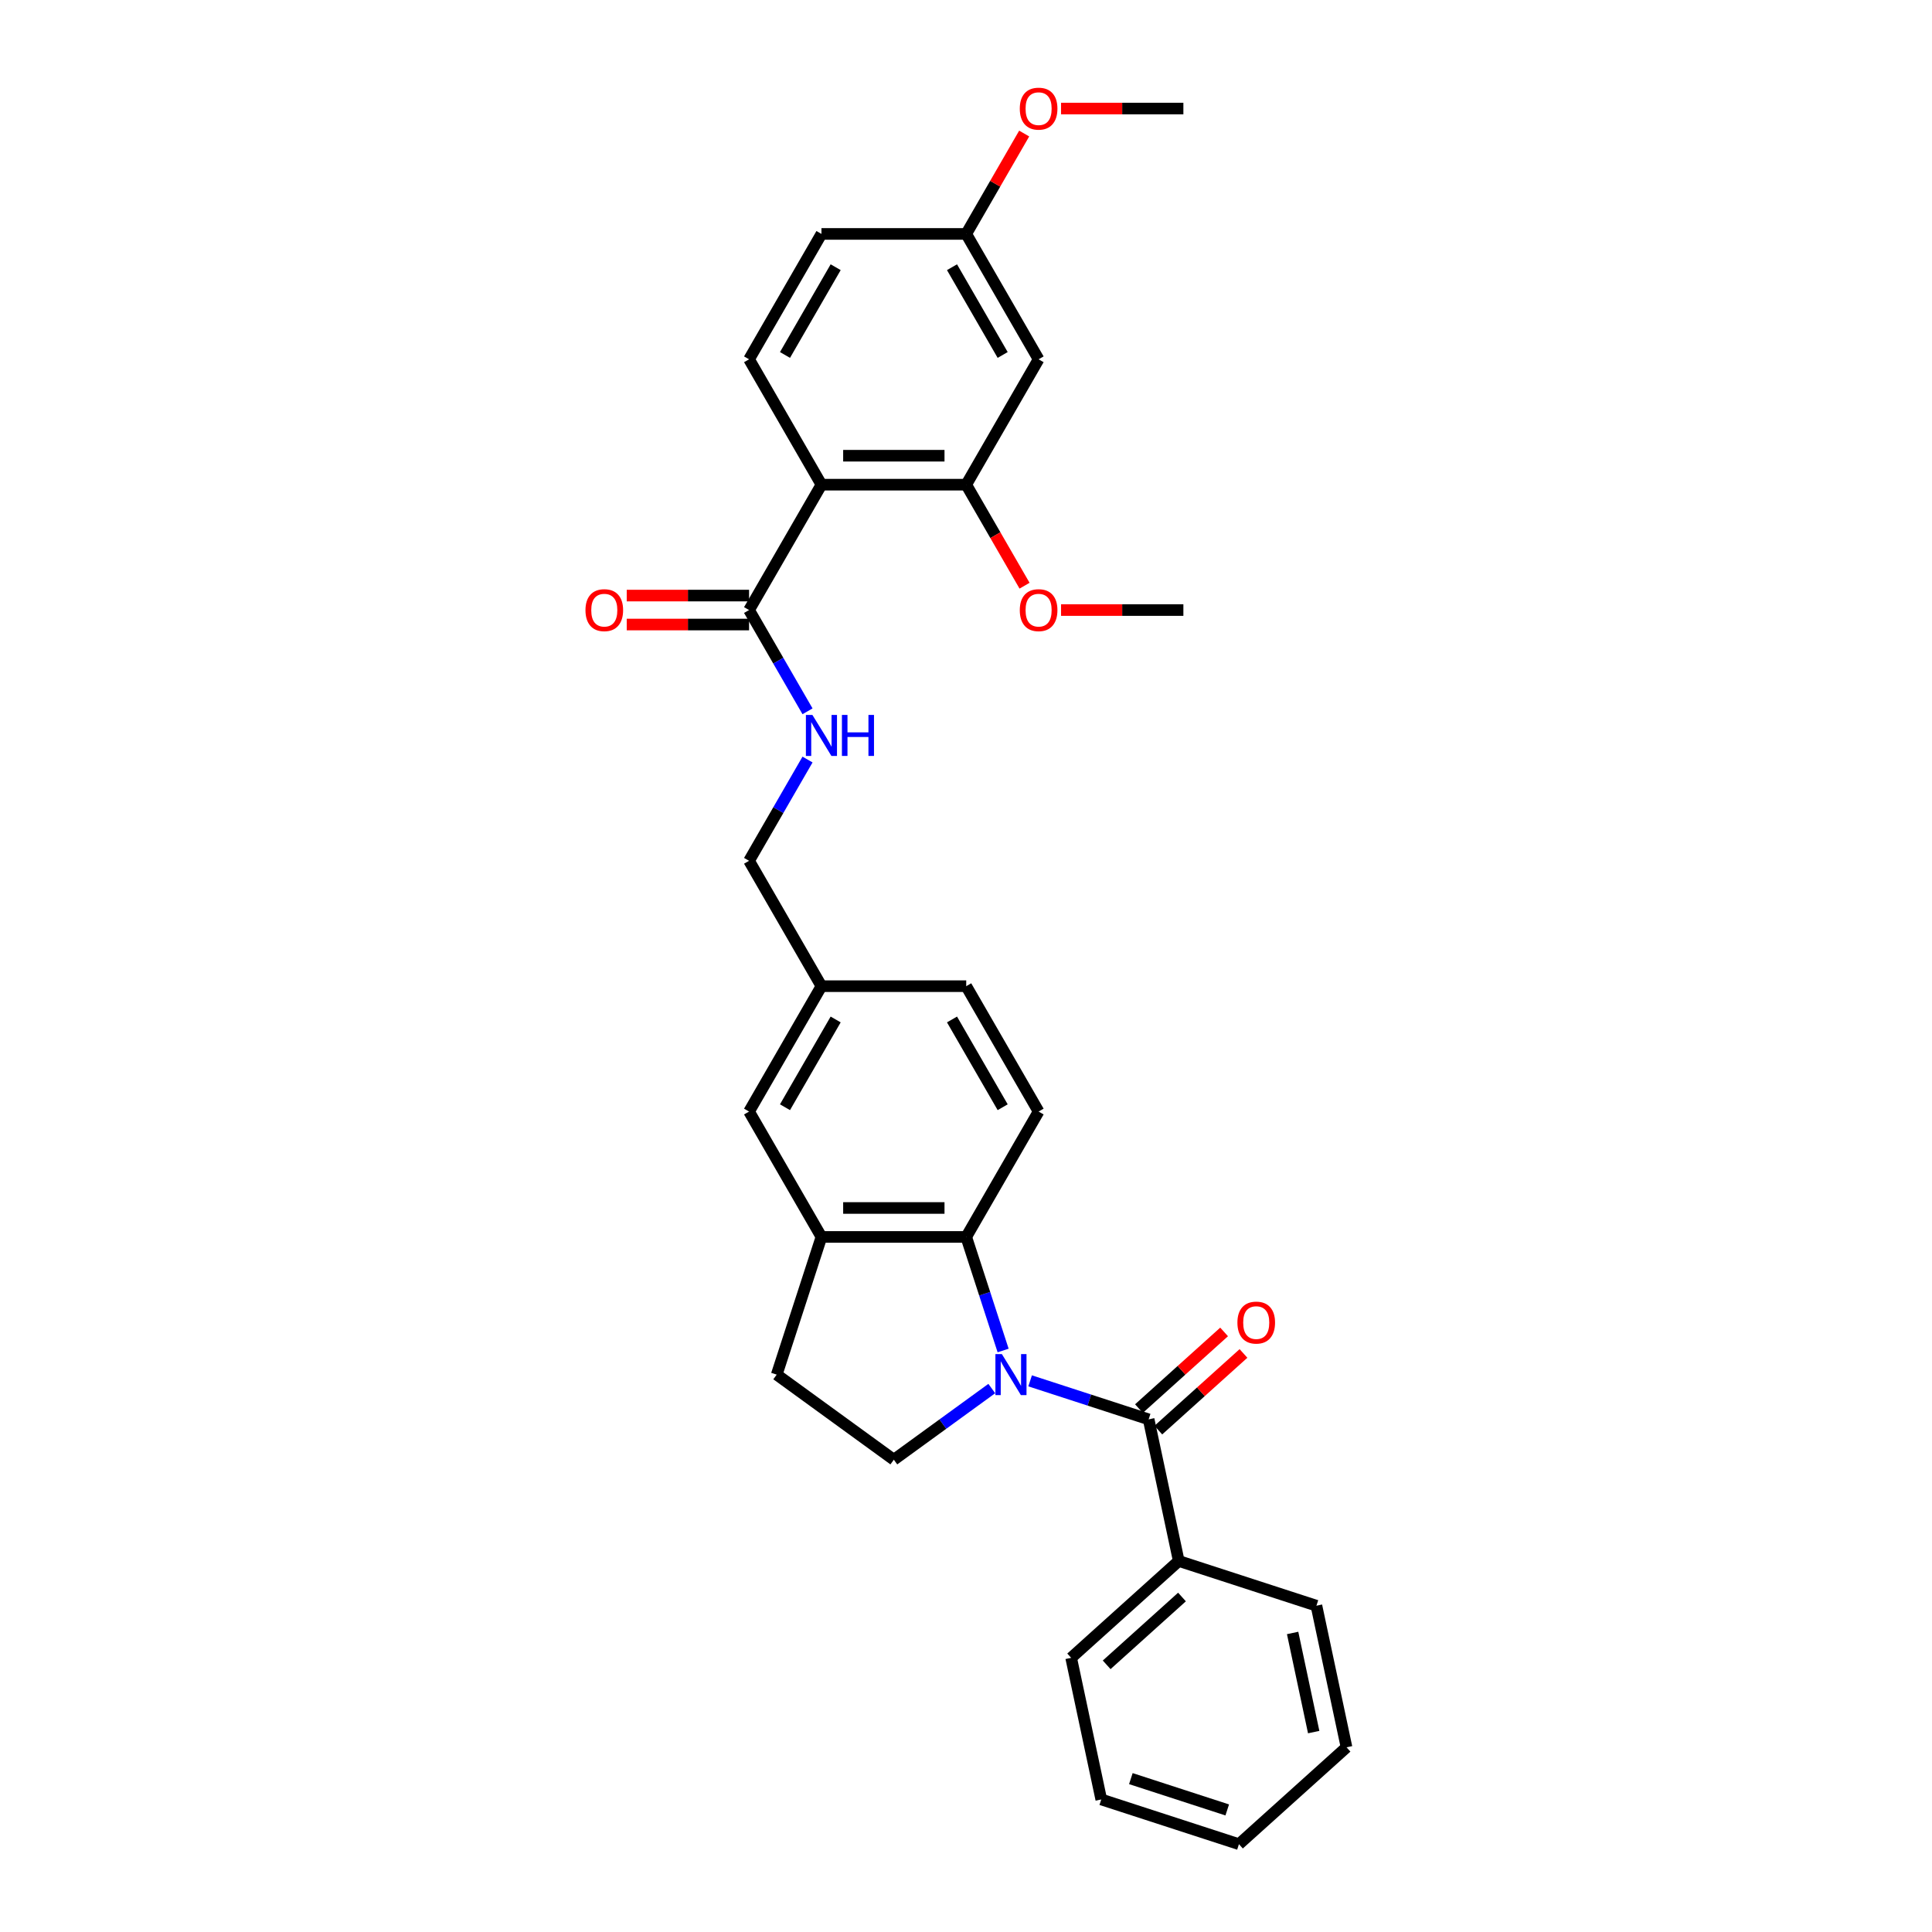 <?xml version='1.0' encoding='iso-8859-1'?>
<svg version='1.1' baseProfile='full'
              xmlns='http://www.w3.org/2000/svg'
                      xmlns:rdkit='http://www.rdkit.org/xml'
                      xmlns:xlink='http://www.w3.org/1999/xlink'
                  xml:space='preserve'
width='1000px' height='1000px' viewBox='0 0 1000 1000'>
<!-- END OF HEADER -->
<rect style='opacity:1.0;fill:#FFFFFF;stroke:none' width='1000' height='1000' x='0' y='0'> </rect>
<path class='bond-0' d='M 533.191,714.725 L 563.864,724.691' style='fill:none;fill-rule:evenodd;stroke:#0000FF;stroke-width:6px;stroke-linecap:butt;stroke-linejoin:miter;stroke-opacity:1' />
<path class='bond-0' d='M 563.864,724.691 L 594.536,734.657' style='fill:none;fill-rule:evenodd;stroke:#000000;stroke-width:6px;stroke-linecap:butt;stroke-linejoin:miter;stroke-opacity:1' />
<path class='bond-2' d='M 519.214,699.017 L 509.664,669.626' style='fill:none;fill-rule:evenodd;stroke:#0000FF;stroke-width:6px;stroke-linecap:butt;stroke-linejoin:miter;stroke-opacity:1' />
<path class='bond-2' d='M 509.664,669.626 L 500.114,640.235' style='fill:none;fill-rule:evenodd;stroke:#000000;stroke-width:6px;stroke-linecap:butt;stroke-linejoin:miter;stroke-opacity:1' />
<path class='bond-6' d='M 513.349,718.709 L 487.998,737.128' style='fill:none;fill-rule:evenodd;stroke:#0000FF;stroke-width:6px;stroke-linecap:butt;stroke-linejoin:miter;stroke-opacity:1' />
<path class='bond-6' d='M 487.998,737.128 L 462.647,755.546' style='fill:none;fill-rule:evenodd;stroke:#000000;stroke-width:6px;stroke-linecap:butt;stroke-linejoin:miter;stroke-opacity:1' />
<path class='bond-11' d='M 599.55,740.226 L 621.586,720.384' style='fill:none;fill-rule:evenodd;stroke:#000000;stroke-width:6px;stroke-linecap:butt;stroke-linejoin:miter;stroke-opacity:1' />
<path class='bond-11' d='M 621.586,720.384 L 643.622,700.543' style='fill:none;fill-rule:evenodd;stroke:#FF0000;stroke-width:6px;stroke-linecap:butt;stroke-linejoin:miter;stroke-opacity:1' />
<path class='bond-11' d='M 589.522,729.088 L 611.558,709.247' style='fill:none;fill-rule:evenodd;stroke:#000000;stroke-width:6px;stroke-linecap:butt;stroke-linejoin:miter;stroke-opacity:1' />
<path class='bond-11' d='M 611.558,709.247 L 633.594,689.406' style='fill:none;fill-rule:evenodd;stroke:#FF0000;stroke-width:6px;stroke-linecap:butt;stroke-linejoin:miter;stroke-opacity:1' />
<path class='bond-13' d='M 594.536,734.657 L 610.116,807.953' style='fill:none;fill-rule:evenodd;stroke:#000000;stroke-width:6px;stroke-linecap:butt;stroke-linejoin:miter;stroke-opacity:1' />
<path class='bond-1' d='M 425.18,250.868 L 387.714,315.763' style='fill:none;fill-rule:evenodd;stroke:#000000;stroke-width:6px;stroke-linecap:butt;stroke-linejoin:miter;stroke-opacity:1' />
<path class='bond-4' d='M 425.18,250.868 L 500.114,250.868' style='fill:none;fill-rule:evenodd;stroke:#000000;stroke-width:6px;stroke-linecap:butt;stroke-linejoin:miter;stroke-opacity:1' />
<path class='bond-4' d='M 436.421,235.882 L 488.874,235.882' style='fill:none;fill-rule:evenodd;stroke:#000000;stroke-width:6px;stroke-linecap:butt;stroke-linejoin:miter;stroke-opacity:1' />
<path class='bond-7' d='M 425.18,250.868 L 387.714,185.974' style='fill:none;fill-rule:evenodd;stroke:#000000;stroke-width:6px;stroke-linecap:butt;stroke-linejoin:miter;stroke-opacity:1' />
<path class='bond-5' d='M 500.114,640.235 L 425.18,640.235' style='fill:none;fill-rule:evenodd;stroke:#000000;stroke-width:6px;stroke-linecap:butt;stroke-linejoin:miter;stroke-opacity:1' />
<path class='bond-5' d='M 488.874,625.248 L 436.421,625.248' style='fill:none;fill-rule:evenodd;stroke:#000000;stroke-width:6px;stroke-linecap:butt;stroke-linejoin:miter;stroke-opacity:1' />
<path class='bond-10' d='M 500.114,640.235 L 537.581,575.341' style='fill:none;fill-rule:evenodd;stroke:#000000;stroke-width:6px;stroke-linecap:butt;stroke-linejoin:miter;stroke-opacity:1' />
<path class='bond-3' d='M 387.714,315.763 L 402.843,341.968' style='fill:none;fill-rule:evenodd;stroke:#000000;stroke-width:6px;stroke-linecap:butt;stroke-linejoin:miter;stroke-opacity:1' />
<path class='bond-3' d='M 402.843,341.968 L 417.973,368.173' style='fill:none;fill-rule:evenodd;stroke:#0000FF;stroke-width:6px;stroke-linecap:butt;stroke-linejoin:miter;stroke-opacity:1' />
<path class='bond-15' d='M 387.714,308.269 L 356.054,308.269' style='fill:none;fill-rule:evenodd;stroke:#000000;stroke-width:6px;stroke-linecap:butt;stroke-linejoin:miter;stroke-opacity:1' />
<path class='bond-15' d='M 356.054,308.269 L 324.395,308.269' style='fill:none;fill-rule:evenodd;stroke:#FF0000;stroke-width:6px;stroke-linecap:butt;stroke-linejoin:miter;stroke-opacity:1' />
<path class='bond-15' d='M 387.714,323.256 L 356.054,323.256' style='fill:none;fill-rule:evenodd;stroke:#000000;stroke-width:6px;stroke-linecap:butt;stroke-linejoin:miter;stroke-opacity:1' />
<path class='bond-15' d='M 356.054,323.256 L 324.395,323.256' style='fill:none;fill-rule:evenodd;stroke:#FF0000;stroke-width:6px;stroke-linecap:butt;stroke-linejoin:miter;stroke-opacity:1' />
<path class='bond-9' d='M 500.114,250.868 L 537.581,185.974' style='fill:none;fill-rule:evenodd;stroke:#000000;stroke-width:6px;stroke-linecap:butt;stroke-linejoin:miter;stroke-opacity:1' />
<path class='bond-21' d='M 500.114,250.868 L 515.209,277.014' style='fill:none;fill-rule:evenodd;stroke:#000000;stroke-width:6px;stroke-linecap:butt;stroke-linejoin:miter;stroke-opacity:1' />
<path class='bond-21' d='M 515.209,277.014 L 530.304,303.159' style='fill:none;fill-rule:evenodd;stroke:#FF0000;stroke-width:6px;stroke-linecap:butt;stroke-linejoin:miter;stroke-opacity:1' />
<path class='bond-14' d='M 425.18,640.235 L 387.714,575.341' style='fill:none;fill-rule:evenodd;stroke:#000000;stroke-width:6px;stroke-linecap:butt;stroke-linejoin:miter;stroke-opacity:1' />
<path class='bond-30' d='M 425.18,640.235 L 402.025,711.501' style='fill:none;fill-rule:evenodd;stroke:#000000;stroke-width:6px;stroke-linecap:butt;stroke-linejoin:miter;stroke-opacity:1' />
<path class='bond-12' d='M 462.647,755.546 L 402.025,711.501' style='fill:none;fill-rule:evenodd;stroke:#000000;stroke-width:6px;stroke-linecap:butt;stroke-linejoin:miter;stroke-opacity:1' />
<path class='bond-19' d='M 387.714,185.974 L 425.18,121.079' style='fill:none;fill-rule:evenodd;stroke:#000000;stroke-width:6px;stroke-linecap:butt;stroke-linejoin:miter;stroke-opacity:1' />
<path class='bond-19' d='M 406.313,183.733 L 432.539,138.307' style='fill:none;fill-rule:evenodd;stroke:#000000;stroke-width:6px;stroke-linecap:butt;stroke-linejoin:miter;stroke-opacity:1' />
<path class='bond-8' d='M 417.973,393.141 L 402.843,419.346' style='fill:none;fill-rule:evenodd;stroke:#0000FF;stroke-width:6px;stroke-linecap:butt;stroke-linejoin:miter;stroke-opacity:1' />
<path class='bond-8' d='M 402.843,419.346 L 387.714,445.552' style='fill:none;fill-rule:evenodd;stroke:#000000;stroke-width:6px;stroke-linecap:butt;stroke-linejoin:miter;stroke-opacity:1' />
<path class='bond-33' d='M 537.581,185.974 L 500.114,121.079' style='fill:none;fill-rule:evenodd;stroke:#000000;stroke-width:6px;stroke-linecap:butt;stroke-linejoin:miter;stroke-opacity:1' />
<path class='bond-33' d='M 518.982,183.733 L 492.755,138.307' style='fill:none;fill-rule:evenodd;stroke:#000000;stroke-width:6px;stroke-linecap:butt;stroke-linejoin:miter;stroke-opacity:1' />
<path class='bond-20' d='M 537.581,575.341 L 500.114,510.446' style='fill:none;fill-rule:evenodd;stroke:#000000;stroke-width:6px;stroke-linecap:butt;stroke-linejoin:miter;stroke-opacity:1' />
<path class='bond-20' d='M 518.982,573.1 L 492.755,527.674' style='fill:none;fill-rule:evenodd;stroke:#000000;stroke-width:6px;stroke-linecap:butt;stroke-linejoin:miter;stroke-opacity:1' />
<path class='bond-23' d='M 610.116,807.953 L 554.429,858.094' style='fill:none;fill-rule:evenodd;stroke:#000000;stroke-width:6px;stroke-linecap:butt;stroke-linejoin:miter;stroke-opacity:1' />
<path class='bond-23' d='M 611.791,826.611 L 572.81,861.71' style='fill:none;fill-rule:evenodd;stroke:#000000;stroke-width:6px;stroke-linecap:butt;stroke-linejoin:miter;stroke-opacity:1' />
<path class='bond-24' d='M 610.116,807.953 L 681.382,831.109' style='fill:none;fill-rule:evenodd;stroke:#000000;stroke-width:6px;stroke-linecap:butt;stroke-linejoin:miter;stroke-opacity:1' />
<path class='bond-31' d='M 387.714,575.341 L 425.18,510.446' style='fill:none;fill-rule:evenodd;stroke:#000000;stroke-width:6px;stroke-linecap:butt;stroke-linejoin:miter;stroke-opacity:1' />
<path class='bond-31' d='M 406.313,573.1 L 432.539,527.674' style='fill:none;fill-rule:evenodd;stroke:#000000;stroke-width:6px;stroke-linecap:butt;stroke-linejoin:miter;stroke-opacity:1' />
<path class='bond-16' d='M 500.114,121.079 L 425.18,121.079' style='fill:none;fill-rule:evenodd;stroke:#000000;stroke-width:6px;stroke-linecap:butt;stroke-linejoin:miter;stroke-opacity:1' />
<path class='bond-22' d='M 500.114,121.079 L 515.114,95.099' style='fill:none;fill-rule:evenodd;stroke:#000000;stroke-width:6px;stroke-linecap:butt;stroke-linejoin:miter;stroke-opacity:1' />
<path class='bond-22' d='M 515.114,95.099 L 530.114,69.119' style='fill:none;fill-rule:evenodd;stroke:#FF0000;stroke-width:6px;stroke-linecap:butt;stroke-linejoin:miter;stroke-opacity:1' />
<path class='bond-17' d='M 425.18,510.446 L 500.114,510.446' style='fill:none;fill-rule:evenodd;stroke:#000000;stroke-width:6px;stroke-linecap:butt;stroke-linejoin:miter;stroke-opacity:1' />
<path class='bond-18' d='M 425.18,510.446 L 387.714,445.552' style='fill:none;fill-rule:evenodd;stroke:#000000;stroke-width:6px;stroke-linecap:butt;stroke-linejoin:miter;stroke-opacity:1' />
<path class='bond-25' d='M 549.196,315.763 L 580.855,315.763' style='fill:none;fill-rule:evenodd;stroke:#FF0000;stroke-width:6px;stroke-linecap:butt;stroke-linejoin:miter;stroke-opacity:1' />
<path class='bond-25' d='M 580.855,315.763 L 612.515,315.763' style='fill:none;fill-rule:evenodd;stroke:#000000;stroke-width:6px;stroke-linecap:butt;stroke-linejoin:miter;stroke-opacity:1' />
<path class='bond-26' d='M 549.196,56.185 L 580.855,56.185' style='fill:none;fill-rule:evenodd;stroke:#FF0000;stroke-width:6px;stroke-linecap:butt;stroke-linejoin:miter;stroke-opacity:1' />
<path class='bond-26' d='M 580.855,56.185 L 612.515,56.185' style='fill:none;fill-rule:evenodd;stroke:#000000;stroke-width:6px;stroke-linecap:butt;stroke-linejoin:miter;stroke-opacity:1' />
<path class='bond-28' d='M 554.429,858.094 L 570.009,931.39' style='fill:none;fill-rule:evenodd;stroke:#000000;stroke-width:6px;stroke-linecap:butt;stroke-linejoin:miter;stroke-opacity:1' />
<path class='bond-27' d='M 681.382,831.109 L 696.961,904.405' style='fill:none;fill-rule:evenodd;stroke:#000000;stroke-width:6px;stroke-linecap:butt;stroke-linejoin:miter;stroke-opacity:1' />
<path class='bond-27' d='M 669.059,845.219 L 679.965,896.527' style='fill:none;fill-rule:evenodd;stroke:#000000;stroke-width:6px;stroke-linecap:butt;stroke-linejoin:miter;stroke-opacity:1' />
<path class='bond-29' d='M 696.961,904.405 L 641.275,954.545' style='fill:none;fill-rule:evenodd;stroke:#000000;stroke-width:6px;stroke-linecap:butt;stroke-linejoin:miter;stroke-opacity:1' />
<path class='bond-32' d='M 570.009,931.39 L 641.275,954.545' style='fill:none;fill-rule:evenodd;stroke:#000000;stroke-width:6px;stroke-linecap:butt;stroke-linejoin:miter;stroke-opacity:1' />
<path class='bond-32' d='M 585.33,920.61 L 635.216,936.819' style='fill:none;fill-rule:evenodd;stroke:#000000;stroke-width:6px;stroke-linecap:butt;stroke-linejoin:miter;stroke-opacity:1' />
<path  class='atom-0' d='M 518.579 700.891
L 525.533 712.131
Q 526.222 713.24, 527.331 715.248
Q 528.44 717.256, 528.5 717.376
L 528.5 700.891
L 531.318 700.891
L 531.318 722.112
L 528.41 722.112
L 520.947 709.823
Q 520.078 708.384, 519.149 706.735
Q 518.249 705.087, 517.98 704.577
L 517.98 722.112
L 515.222 722.112
L 515.222 700.891
L 518.579 700.891
' fill='#0000FF'/>
<path  class='atom-9' d='M 420.49 370.047
L 427.443 381.287
Q 428.133 382.396, 429.242 384.404
Q 430.351 386.412, 430.411 386.532
L 430.411 370.047
L 433.228 370.047
L 433.228 391.268
L 430.321 391.268
L 422.858 378.979
Q 421.988 377.54, 421.059 375.891
Q 420.16 374.243, 419.89 373.733
L 419.89 391.268
L 417.133 391.268
L 417.133 370.047
L 420.49 370.047
' fill='#0000FF'/>
<path  class='atom-9' d='M 435.776 370.047
L 438.654 370.047
L 438.654 379.069
L 449.504 379.069
L 449.504 370.047
L 452.381 370.047
L 452.381 391.268
L 449.504 391.268
L 449.504 381.467
L 438.654 381.467
L 438.654 391.268
L 435.776 391.268
L 435.776 370.047
' fill='#0000FF'/>
<path  class='atom-12' d='M 640.481 684.576
Q 640.481 679.481, 642.999 676.634
Q 645.517 673.786, 650.223 673.786
Q 654.928 673.786, 657.446 676.634
Q 659.964 679.481, 659.964 684.576
Q 659.964 689.732, 657.416 692.669
Q 654.868 695.577, 650.223 695.577
Q 645.547 695.577, 642.999 692.669
Q 640.481 689.762, 640.481 684.576
M 650.223 693.179
Q 653.46 693.179, 655.198 691.021
Q 656.967 688.833, 656.967 684.576
Q 656.967 680.41, 655.198 678.312
Q 653.46 676.184, 650.223 676.184
Q 646.985 676.184, 645.217 678.282
Q 643.479 680.38, 643.479 684.576
Q 643.479 688.863, 645.217 691.021
Q 646.985 693.179, 650.223 693.179
' fill='#FF0000'/>
<path  class='atom-16' d='M 303.039 315.823
Q 303.039 310.727, 305.556 307.88
Q 308.074 305.032, 312.78 305.032
Q 317.486 305.032, 320.004 307.88
Q 322.521 310.727, 322.521 315.823
Q 322.521 320.978, 319.974 323.916
Q 317.426 326.823, 312.78 326.823
Q 308.104 326.823, 305.556 323.916
Q 303.039 321.008, 303.039 315.823
M 312.78 324.425
Q 316.017 324.425, 317.756 322.267
Q 319.524 320.079, 319.524 315.823
Q 319.524 311.656, 317.756 309.558
Q 316.017 307.43, 312.78 307.43
Q 309.543 307.43, 307.774 309.528
Q 306.036 311.626, 306.036 315.823
Q 306.036 320.109, 307.774 322.267
Q 309.543 324.425, 312.78 324.425
' fill='#FF0000'/>
<path  class='atom-22' d='M 527.84 315.823
Q 527.84 310.727, 530.357 307.88
Q 532.875 305.032, 537.581 305.032
Q 542.287 305.032, 544.805 307.88
Q 547.322 310.727, 547.322 315.823
Q 547.322 320.978, 544.775 323.916
Q 542.227 326.823, 537.581 326.823
Q 532.905 326.823, 530.357 323.916
Q 527.84 321.008, 527.84 315.823
M 537.581 324.425
Q 540.818 324.425, 542.557 322.267
Q 544.325 320.079, 544.325 315.823
Q 544.325 311.656, 542.557 309.558
Q 540.818 307.43, 537.581 307.43
Q 534.344 307.43, 532.575 309.528
Q 530.837 311.626, 530.837 315.823
Q 530.837 320.109, 532.575 322.267
Q 534.344 324.425, 537.581 324.425
' fill='#FF0000'/>
<path  class='atom-23' d='M 527.84 56.245
Q 527.84 51.15, 530.357 48.302
Q 532.875 45.455, 537.581 45.455
Q 542.287 45.455, 544.805 48.302
Q 547.322 51.15, 547.322 56.245
Q 547.322 61.4, 544.775 64.338
Q 542.227 67.245, 537.581 67.245
Q 532.905 67.245, 530.357 64.338
Q 527.84 61.43, 527.84 56.245
M 537.581 64.847
Q 540.818 64.847, 542.557 62.689
Q 544.325 60.501, 544.325 56.245
Q 544.325 52.079, 542.557 49.98
Q 540.818 47.852, 537.581 47.852
Q 534.344 47.852, 532.575 49.951
Q 530.837 52.049, 530.837 56.245
Q 530.837 60.531, 532.575 62.689
Q 534.344 64.847, 537.581 64.847
' fill='#FF0000'/>
</svg>
